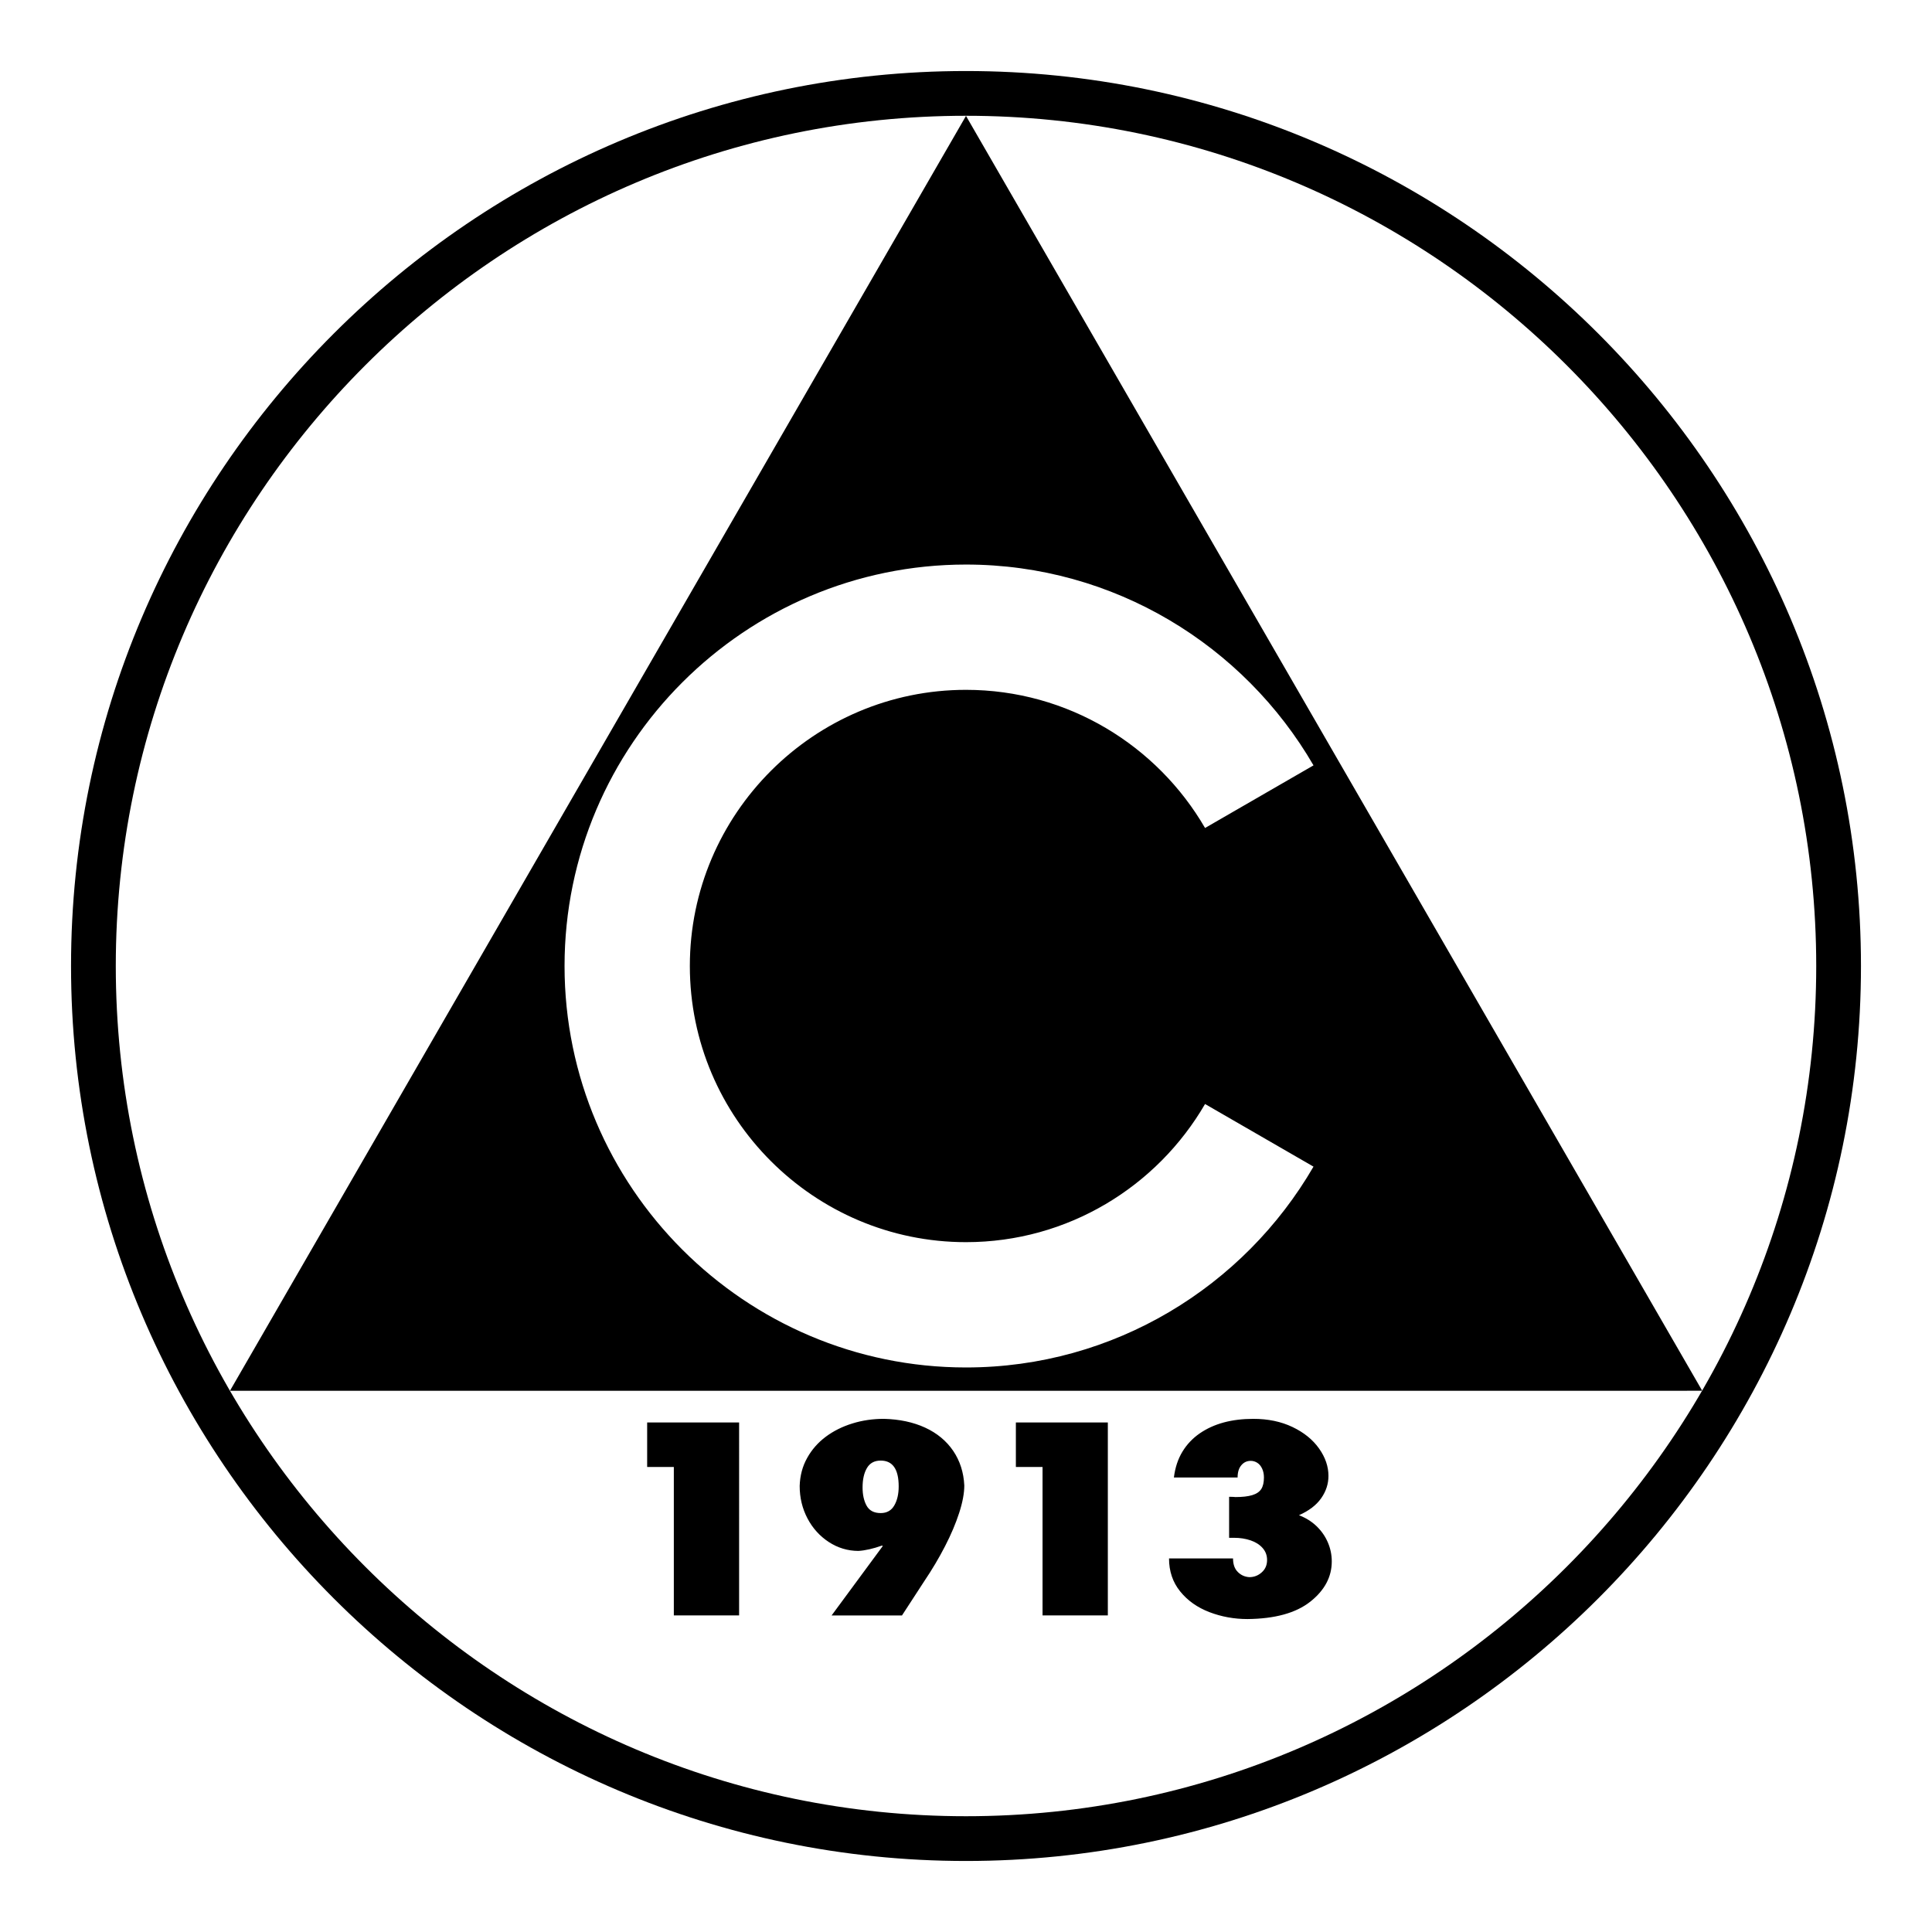 <?xml version="1.0" encoding="utf-8"?>
<!-- Generator: Adobe Illustrator 13.0.0, SVG Export Plug-In . SVG Version: 6.00 Build 14948)  -->
<!DOCTYPE svg PUBLIC "-//W3C//DTD SVG 1.0//EN" "http://www.w3.org/TR/2001/REC-SVG-20010904/DTD/svg10.dtd">
<svg version="1.0" id="Layer_1" xmlns="http://www.w3.org/2000/svg" xmlns:xlink="http://www.w3.org/1999/xlink" x="0px" y="0px"
	 width="192.756px" height="192.756px" viewBox="0 0 192.756 192.756" enable-background="new 0 0 192.756 192.756"
	 xml:space="preserve">
<g>
	<polygon fill-rule="evenodd" clip-rule="evenodd" fill="#FFFFFF" points="0,0 192.756,0 192.756,192.756 0,192.756 0,0 	"/>
	<path fill-rule="evenodd" clip-rule="evenodd" d="M96.378,7.086c49.18,0,89.291,40.111,89.291,89.292
		c0,49.181-40.111,89.292-89.291,89.292S7.087,145.559,7.087,96.378C7.087,47.198,47.198,7.086,96.378,7.086L96.378,7.086z"/>
	<path fill-rule="evenodd" clip-rule="evenodd" fill="#FFFFFF" d="M96.378,11.551c46.722,0,84.827,38.105,84.827,84.827
		c0,46.722-38.105,84.827-84.827,84.827c-46.721,0-84.826-38.105-84.826-84.827C11.552,49.657,49.657,11.551,96.378,11.551
		L96.378,11.551z"/>
	<polygon fill-rule="evenodd" clip-rule="evenodd" points="169.831,138.756 22.942,138.76 96.378,11.563 169.831,138.756 	"/>
	<path fill-rule="evenodd" clip-rule="evenodd" fill="#FFFFFF" d="M96.378,56.325c14.778,0,27.729,8.074,34.671,20.036
		l-10.821,6.247c-4.774-8.229-13.684-13.783-23.85-13.783c-15.175,0-27.552,12.377-27.552,27.553
		c0,15.175,12.377,27.552,27.552,27.552c10.166,0,19.075-5.555,23.85-13.783l10.82,6.248c-6.941,11.963-19.892,20.037-34.67,20.037
		c-22.061,0-40.053-17.992-40.053-40.054C56.325,74.317,74.317,56.325,96.378,56.325L96.378,56.325z"/>
	<path fill-rule="evenodd" clip-rule="evenodd" d="M73.742,161.172h-6.514v-14.812h-2.661v-4.439h9.174V161.172L73.742,161.172z
		 M88.071,154.252l-0.064-0.053c-0.894,0.316-1.683,0.496-2.372,0.537c-1.066-0.006-2.048-0.303-2.95-0.891
		c-0.897-0.588-1.607-1.373-2.124-2.355c-0.517-0.986-0.777-2.064-0.777-3.236c0.032-1.031,0.28-1.965,0.746-2.793
		c0.461-0.834,1.082-1.535,1.851-2.113c0.773-0.578,1.66-1.021,2.657-1.328c0.994-0.311,2.048-0.463,3.154-0.463
		c1.555,0.041,2.926,0.334,4.108,0.877c1.187,0.547,2.116,1.318,2.798,2.314c0.677,1,1.046,2.148,1.11,3.455
		c0,0.766-0.168,1.676-0.509,2.732c-0.341,1.053-0.81,2.164-1.411,3.328c-0.597,1.162-1.294,2.336-2.088,3.514l-2.208,3.395h-7.022
		L88.071,154.252L88.071,154.252z M87.867,145.723c-0.622,0-1.079,0.244-1.371,0.74c-0.292,0.494-0.437,1.143-0.437,1.939
		c0,0.732,0.137,1.342,0.405,1.826c0.272,0.488,0.738,0.732,1.403,0.732c0.617,0,1.066-0.256,1.358-0.764
		c0.292-0.504,0.437-1.137,0.437-1.893C89.663,146.584,89.065,145.723,87.867,145.723L87.867,145.723z M110.529,161.172h-6.514
		v-14.812h-2.661v-4.439h9.175V161.172L110.529,161.172z M129.596,151.174c0.682,0.258,1.267,0.623,1.756,1.092
		c0.489,0.473,0.865,1.008,1.126,1.617c0.261,0.607,0.393,1.24,0.393,1.898c0,1.547-0.713,2.885-2.144,4.018
		c-1.432,1.131-3.52,1.707-6.265,1.734c-1.326,0-2.593-0.23-3.796-0.689c-1.206-0.463-2.18-1.15-2.921-2.07
		c-0.742-0.916-1.111-2.014-1.111-3.289h6.386c0,0.59,0.16,1.039,0.48,1.355c0.316,0.316,0.701,0.486,1.15,0.512
		c0.469,0,0.882-0.16,1.234-0.477c0.356-0.316,0.533-0.729,0.533-1.234c0-0.461-0.148-0.857-0.445-1.195s-0.697-0.59-1.198-0.762
		c-0.501-0.17-1.046-0.256-1.627-0.256h-0.518v-4.092c0.157,0,0.277,0.002,0.369,0.006c0.088,0.004,0.177,0.01,0.272,0.02
		c0.689,0,1.242-0.064,1.667-0.191c0.421-0.129,0.722-0.332,0.902-0.613c0.177-0.281,0.264-0.664,0.264-1.148
		c0-0.334-0.06-0.629-0.18-0.885c-0.12-0.26-0.28-0.453-0.485-0.582c-0.204-0.129-0.42-0.193-0.648-0.193
		c-0.385,0-0.701,0.146-0.946,0.443c-0.248,0.293-0.368,0.699-0.368,1.217h-6.356c0.124-0.99,0.408-1.85,0.853-2.578
		c0.441-0.727,1.019-1.334,1.72-1.82c0.706-0.486,1.503-0.85,2.397-1.092c0.893-0.24,1.875-0.361,2.953-0.361
		c1.471,0,2.773,0.271,3.912,0.816c1.138,0.543,2.02,1.258,2.648,2.143c0.626,0.885,0.938,1.797,0.938,2.734
		c0,0.799-0.244,1.543-0.729,2.232S130.59,150.734,129.596,151.174L129.596,151.174z"/>
</g>
</svg>
